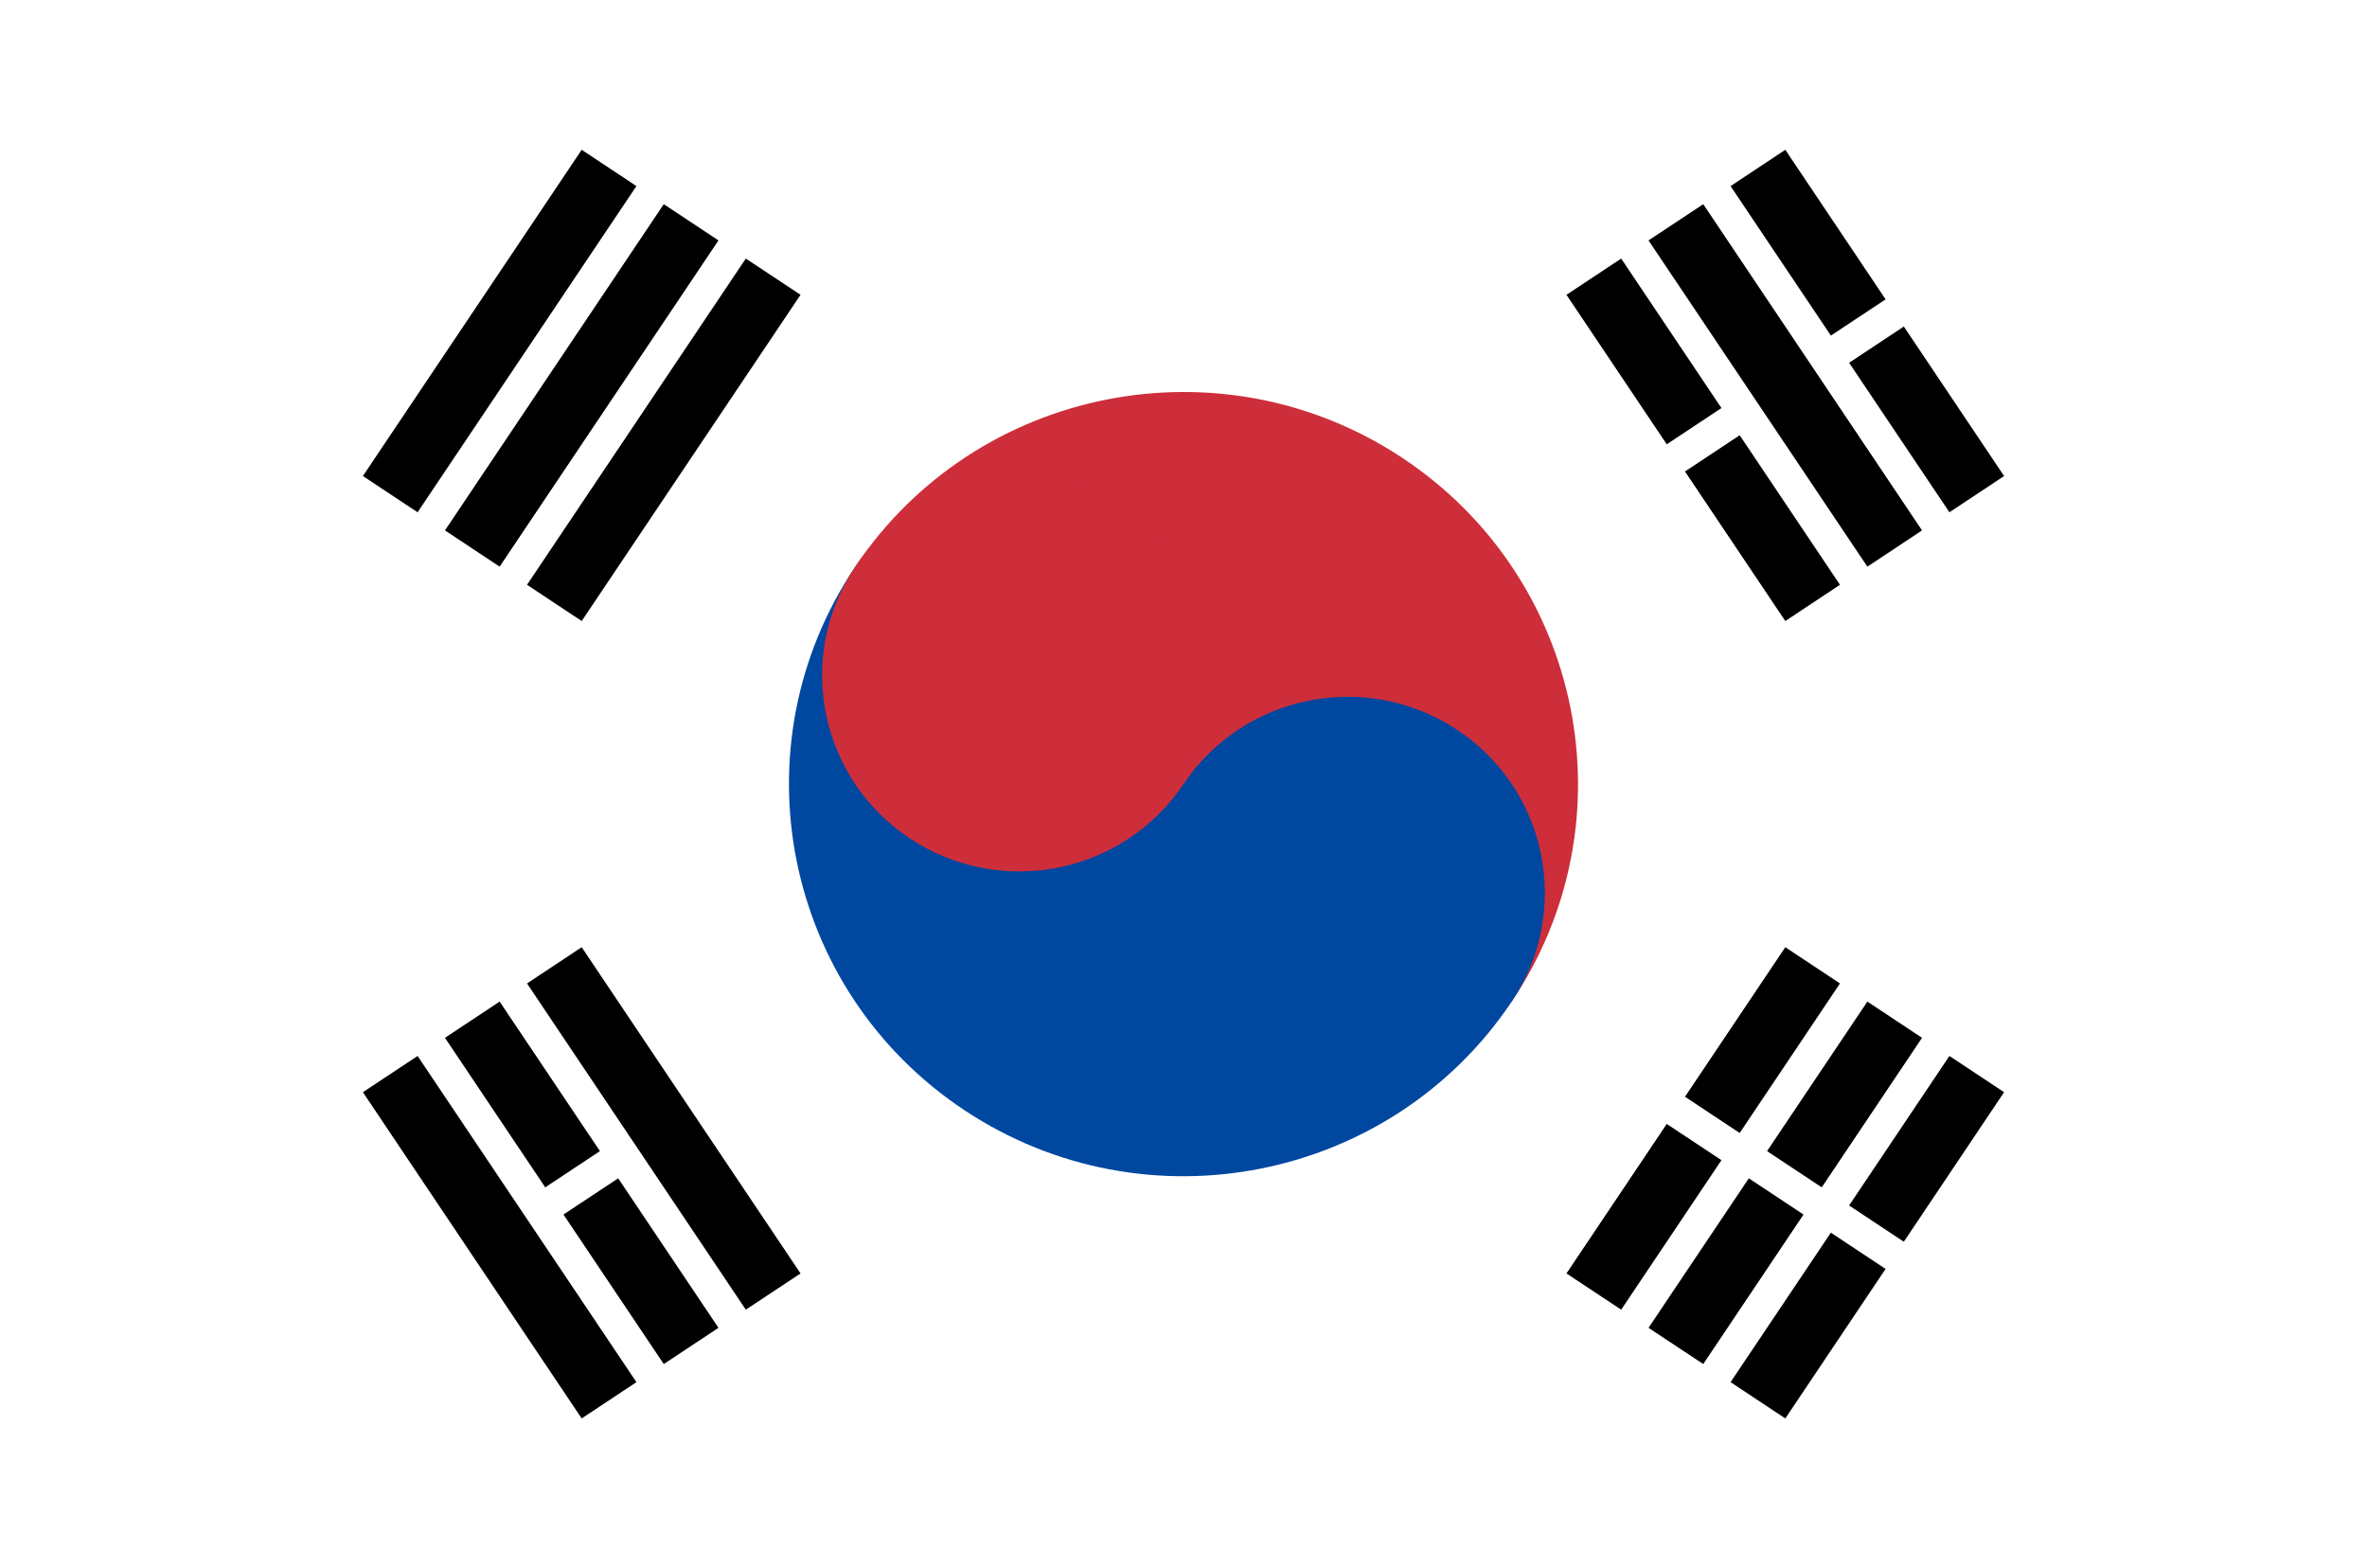 <?xml version="1.0" encoding="UTF-8"?>
<svg xmlns="http://www.w3.org/2000/svg" xmlns:xlink="http://www.w3.org/1999/xlink" width="160px" height="106px" viewBox="0 0 160 106" version="1.1">
<g id="surface1">
<rect x="0" y="0" width="160" height="106" style="fill:rgb(100%,100%,100%);fill-opacity:1;stroke:none;"/>
<path style=" stroke:none;fill-rule:nonzero;fill:rgb(0%,0%,0%);fill-opacity:1;" d="M 24.531 32.176 L 39.32 10.125 L 43.02 12.578 L 28.227 34.625 Z M 30.078 35.852 L 44.867 13.801 L 48.566 16.25 L 33.773 38.301 Z M 35.625 39.527 L 50.414 17.477 L 54.113 19.926 L 39.32 41.977 Z M 35.625 39.527 "/>
<path style=" stroke:none;fill-rule:nonzero;fill:rgb(0%,0%,0%);fill-opacity:1;" d="M 105.887 86.074 L 120.68 64.023 L 124.375 66.473 L 109.586 88.523 Z M 111.434 89.75 L 126.227 67.699 L 129.922 70.148 L 115.133 92.199 Z M 116.98 93.422 L 131.773 71.375 L 135.469 73.824 L 120.68 95.875 Z M 116.98 93.422 "/>
<path style="fill-rule:nonzero;fill:rgb(0%,0%,0%);fill-opacity:1;stroke-width:1;stroke-linecap:butt;stroke-linejoin:miter;stroke:rgb(100%,100%,100%);stroke-opacity:1;stroke-miterlimit:4;" d="M 0 17 L -0 27 " transform="matrix(1.233,-1.837,1.849,1.225,80,53)"/>
<path style=" stroke:none;fill-rule:nonzero;fill:rgb(80.392%,18.039%,22.745%);fill-opacity:1;" d="M 57.812 38.301 C 65.98 26.121 82.539 22.832 94.793 30.949 C 107.047 39.07 110.355 55.523 102.188 67.699 Z M 57.812 38.301 "/>
<path style=" stroke:none;fill-rule:nonzero;fill:rgb(0%,27.843%,62.745%);fill-opacity:1;" d="M 57.812 38.301 C 49.645 50.477 52.953 66.93 65.207 75.051 C 77.461 83.168 94.02 79.879 102.188 67.699 C 106.273 61.609 104.617 53.383 98.488 49.324 C 92.363 45.266 84.086 46.91 80 53 Z M 57.812 38.301 "/>
<path style=" stroke:none;fill-rule:nonzero;fill:rgb(80.392%,18.039%,22.745%);fill-opacity:1;" d="M 76.301 34.625 C 82.43 38.684 84.086 46.91 80 53 C 75.914 59.09 67.637 60.734 61.512 56.676 C 55.383 52.617 53.727 44.391 57.812 38.301 C 61.898 32.211 70.176 30.566 76.301 34.625 Z M 76.301 34.625 "/>
<path style=" stroke:none;fill-rule:nonzero;fill:rgb(0%,0%,0%);fill-opacity:1;" d="M 39.32 95.875 L 24.531 73.824 L 28.227 71.375 L 43.02 93.422 Z M 44.867 92.199 L 30.078 70.148 L 33.773 67.699 L 48.566 89.75 Z M 50.414 88.523 L 35.625 66.473 L 39.32 64.023 L 54.113 86.074 Z M 50.414 88.523 "/>
<path style=" stroke:none;fill-rule:nonzero;fill:rgb(0%,0%,0%);fill-opacity:1;" d="M 120.68 41.977 L 105.887 19.926 L 109.586 17.477 L 124.375 39.527 Z M 126.227 38.301 L 111.434 16.25 L 115.133 13.801 L 129.922 35.852 Z M 131.773 34.625 L 116.98 12.578 L 120.68 10.125 L 135.469 32.176 Z M 131.773 34.625 "/>
<path style="fill-rule:nonzero;fill:rgb(0%,0%,0%);fill-opacity:1;stroke-width:1;stroke-linecap:butt;stroke-linejoin:miter;stroke:rgb(100%,100%,100%);stroke-opacity:1;stroke-miterlimit:4;" d="M 0.001 -23.5 L -0 -20.501 M -0 17 L 0 20.501 M -0.001 23.5 L -0.001 26.5 " transform="matrix(-1.233,-1.837,1.849,-1.225,80,53)"/>
</g>
</svg>
